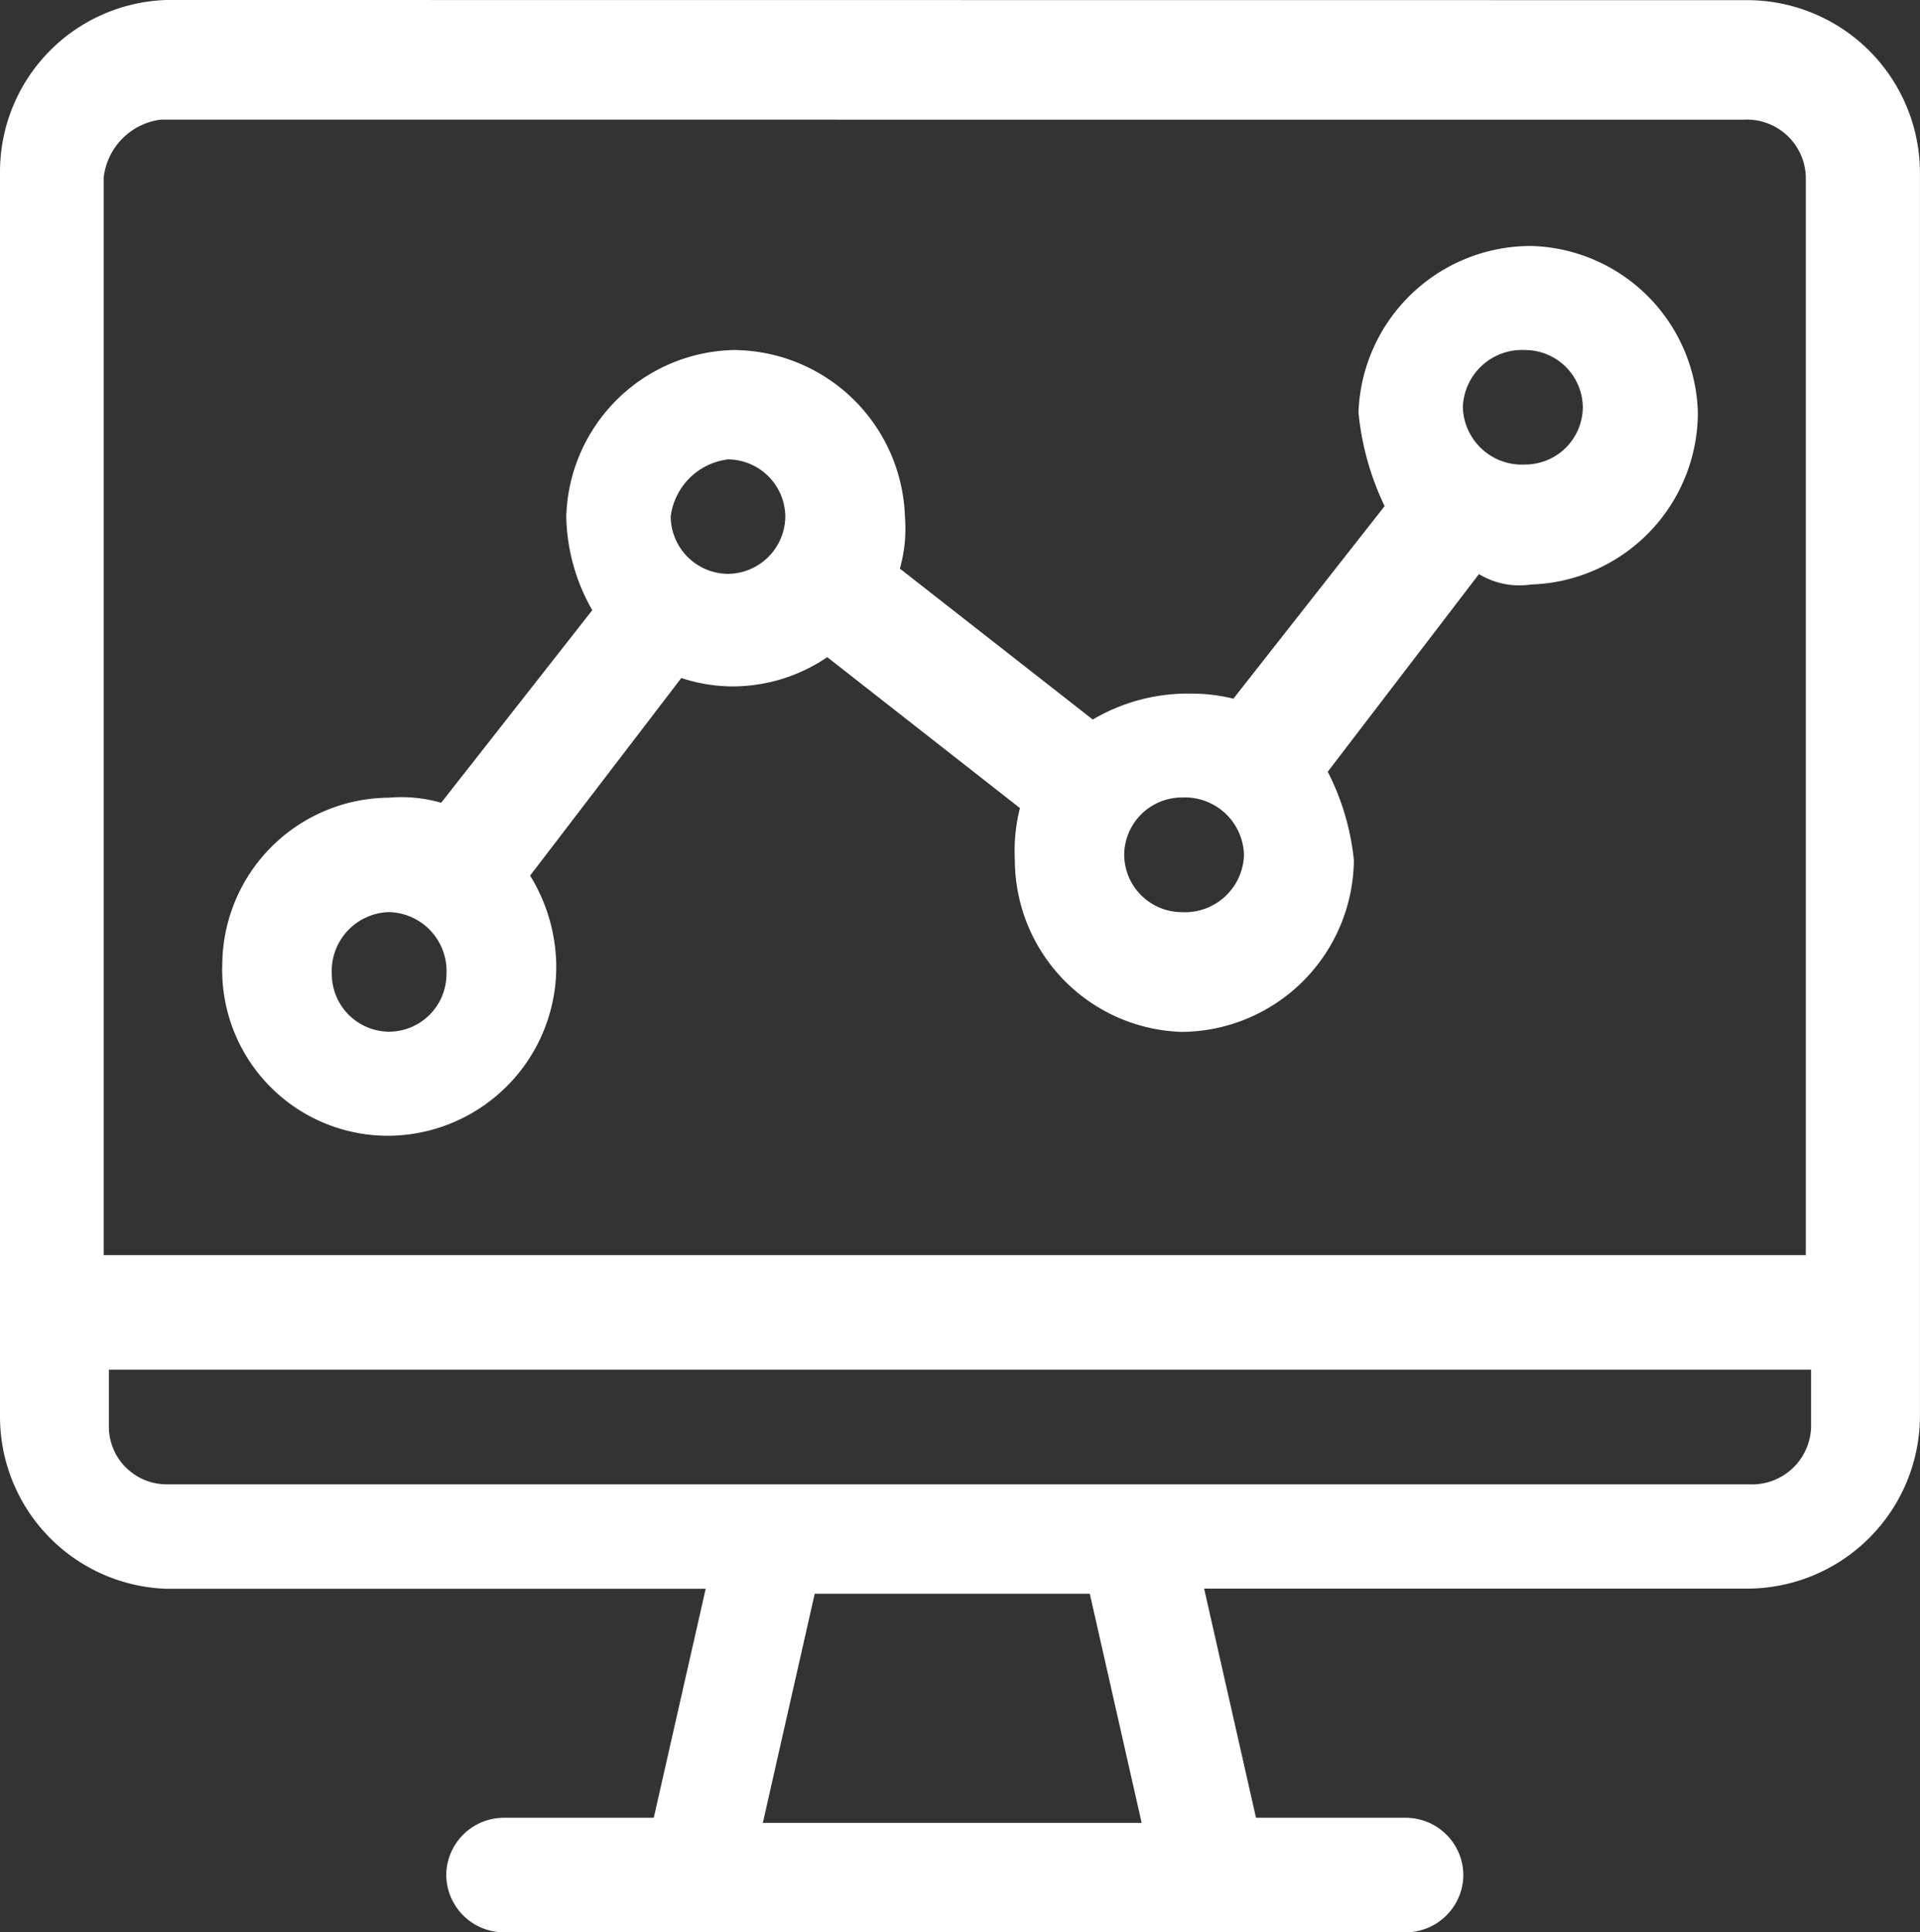 <svg xmlns="http://www.w3.org/2000/svg" width="37.9" height="38.134" viewBox="0 0 37.9 38.134">
  <rect x="0" y="0" width="37.9" height="38.134" fill="#333333" stroke="none"/>
  <g id="Group_39136" data-name="Group 39136" transform="translate(-97.394 -307)">
    <g id="Group_39122" data-name="Group 39122" transform="translate(96.887 389.993)">
      <path id="Path_74106" data-name="Path 74106" d="M35.726-70.439a1.141,1.141,0,0,1,1.13,1.131,1.138,1.138,0,0,1-1.13,1.128,1.167,1.167,0,0,1-1.238-1.128A1.17,1.17,0,0,1,35.726-70.439ZM19.981-68.281a1.141,1.141,0,0,1,1.133,1.128,1.143,1.143,0,0,1-1.133,1.131,1.141,1.141,0,0,1-1.13-1.131A1.3,1.3,0,0,1,19.981-68.281Zm8.952,6.673a1.167,1.167,0,0,1,1.235,1.131,1.167,1.167,0,0,1-1.235,1.131,1.141,1.141,0,0,1-1.13-1.131A1.141,1.141,0,0,1,28.933-61.609ZM13.292-59.347a1.165,1.165,0,0,1,1.133,1.232,1.138,1.138,0,0,1-1.133,1.128,1.138,1.138,0,0,1-1.13-1.128A1.164,1.164,0,0,1,13.292-59.347ZM35.828-72.493a3.405,3.405,0,0,0-3.4,3.286,5.466,5.466,0,0,0,.516,1.848l-2.985,3.8a3.559,3.559,0,0,0-.856-.1,3.688,3.688,0,0,0-1.92.512l-3.808-2.979a2.9,2.9,0,0,0,.1-1.027,3.4,3.4,0,0,0-3.393-3.286,3.382,3.382,0,0,0-3.292,3.286,3.849,3.849,0,0,0,.513,1.848l-2.982,3.8a2.849,2.849,0,0,0-1.032-.1A3.313,3.313,0,0,0,10-58.32a3.271,3.271,0,0,0,3.292,3.387,3.334,3.334,0,0,0,3.3-3.387,3.453,3.453,0,0,0-.516-1.747l2.985-3.9a3.233,3.233,0,0,0,1.026.166,3.333,3.333,0,0,0,1.855-.577L25.745-61.4a3.456,3.456,0,0,0-.1,1.03,3.4,3.4,0,0,0,3.292,3.387,3.422,3.422,0,0,0,3.4-3.387,4.9,4.9,0,0,0-.516-1.747l2.985-3.9a1.544,1.544,0,0,0,1.029.205,3.4,3.4,0,0,0,3.292-3.39A3.382,3.382,0,0,0,35.828-72.493Z" transform="translate(-5.105 -5.646)" fill="#fff" fill-rule="evenodd"/>
      <path id="Path_74107" data-name="Path 74107" d="M34.924-80.631A1.164,1.164,0,0,1,36.153-79.5v21.276H2.555V-79.5a1.3,1.3,0,0,1,1.125-1.132Zm1.333,24.669v1.132A1.166,1.166,0,0,1,35.028-53.7H3.785A1.141,1.141,0,0,1,2.656-54.83v-1.132ZM22.019-51.541l1.024,4.522H15.565l1.024-4.522ZM3.785-82.993A3.394,3.394,0,0,0,.507-79.6v24.568a3.4,3.4,0,0,0,3.278,3.393H14.437L13.412-47.12H10.444a1.139,1.139,0,0,0-1.128,1.129,1.141,1.141,0,0,0,1.128,1.132H28.265a1.141,1.141,0,0,0,1.128-1.132,1.139,1.139,0,0,0-1.128-1.129H25.3l-1.024-4.522H35.028a3.416,3.416,0,0,0,3.378-3.393V-79.6a3.413,3.413,0,0,0-3.378-3.39Z" transform="translate(0)" fill="#fff" fill-rule="evenodd"/>
    </g>
  </g>
</svg>
